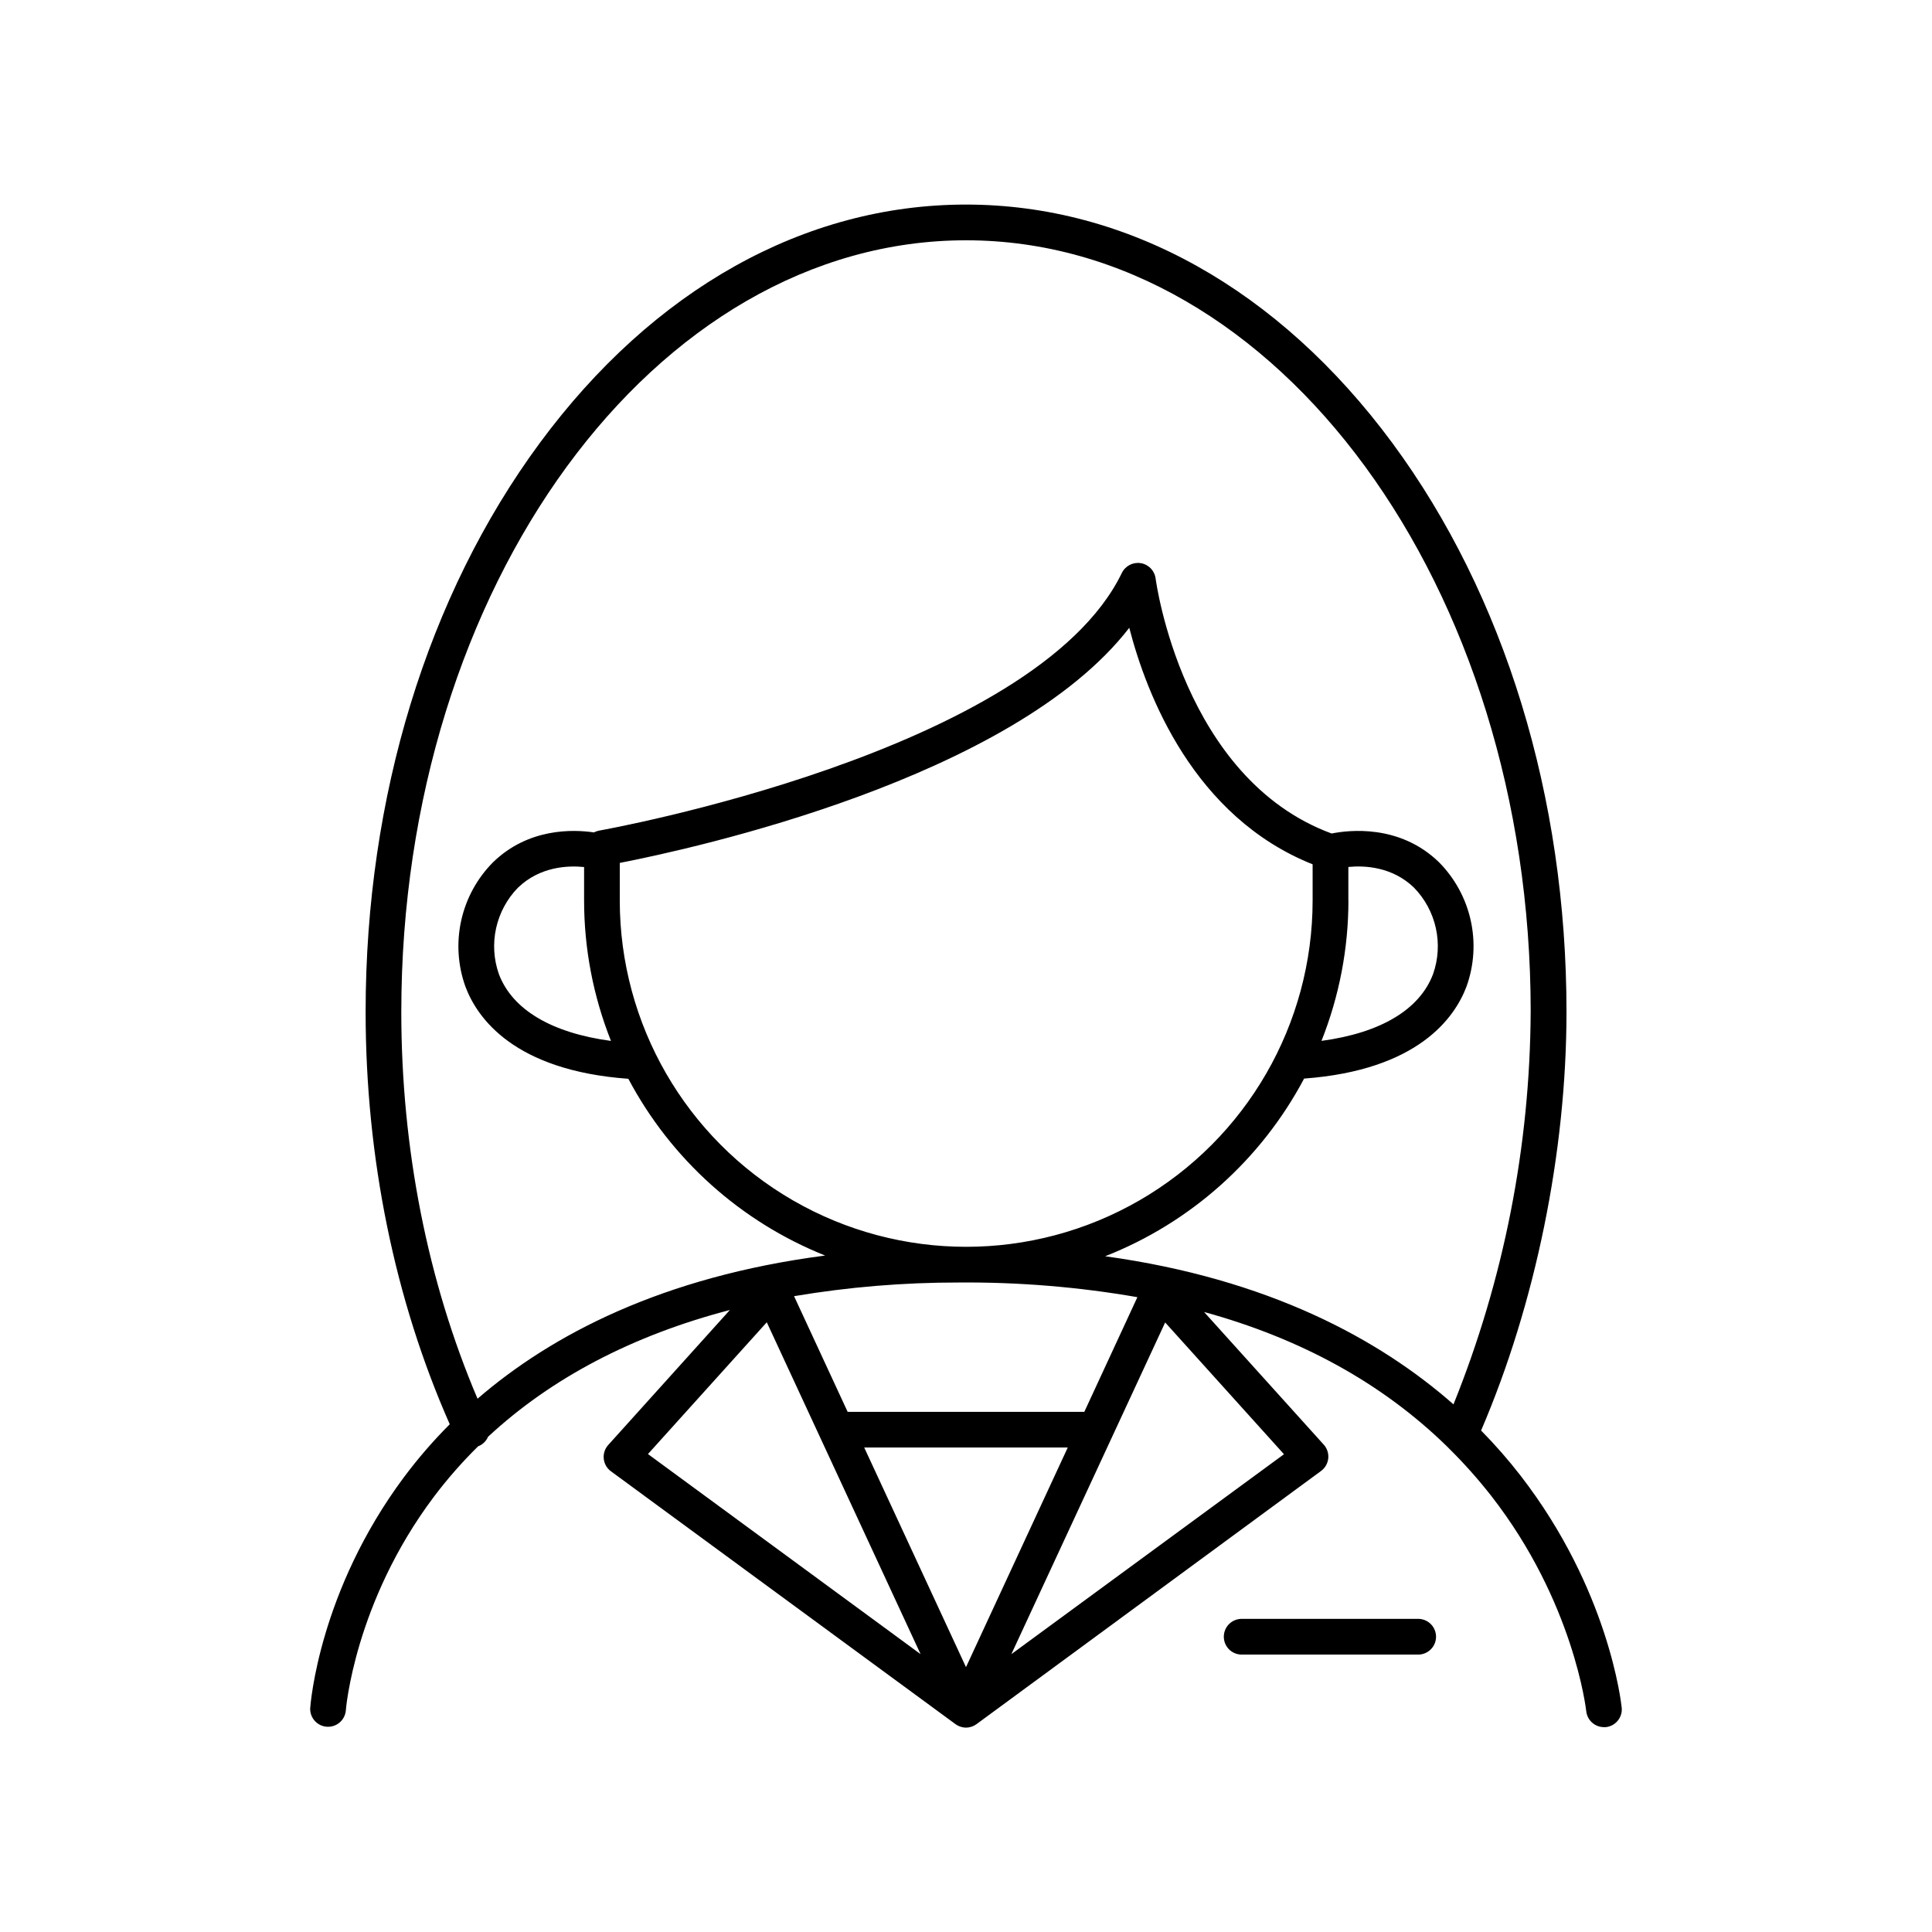 <?xml version="1.0" encoding="UTF-8"?>
<!-- The Best Svg Icon site in the world: iconSvg.co, Visit us! https://iconsvg.co -->
<svg fill="#000000" width="800px" height="800px" version="1.1" viewBox="144 144 512 512" xmlns="http://www.w3.org/2000/svg">
 <g>
  <path d="m520.05 573.02h-46.781c-1.289-0.059-2.551 0.414-3.484 1.305-0.934 0.895-1.461 2.129-1.461 3.422 0 1.293 0.527 2.531 1.461 3.426 0.934 0.891 2.195 1.363 3.484 1.305h46.781c2.527-0.117 4.516-2.199 4.516-4.731 0-2.527-1.988-4.609-4.516-4.727z"/>
  <path d="m573.77 596.57c-0.129-1.258-3.406-31.301-26.844-61.559v-0.004c-3.234-4.168-6.715-8.145-10.422-11.906 14.367-33.457 22.633-73.684 22.633-110.96 0-56.887-16.383-110.41-46.141-150.73-30.109-40.758-70.227-63.199-113-63.199s-82.891 22.445-112.96 63.203c-29.758 40.344-46.141 93.844-46.141 150.73 0 38.633 7.715 76.328 22.297 109.3v-0.004c-4.375 4.375-8.43 9.062-12.133 14.02-22.477 30.18-24.766 60.023-24.855 61.266-0.082 2.543 1.863 4.699 4.402 4.875 2.539 0.18 4.762-1.684 5.035-4.215 0-0.285 2.293-28.684 23.293-56.66 3.594-4.777 7.543-9.277 11.805-13.473l0.266-0.09v0.004c1.047-0.488 1.879-1.344 2.332-2.402 16.785-15.605 38.375-26.895 64.09-33.605l-32.234 35.77c-0.898 0.992-1.332 2.32-1.191 3.648 0.137 1.332 0.828 2.539 1.906 3.328l91.297 67c0.09 0.07 0.188 0.117 0.277 0.176v0.004c0.094 0.062 0.191 0.125 0.293 0.176 0.137 0.078 0.277 0.141 0.426 0.199l0.285 0.117c0.164 0.051 0.332 0.094 0.5 0.129l0.246 0.059c0.254 0.043 0.512 0.062 0.77 0.066 0.254-0.004 0.512-0.023 0.766-0.066l0.246-0.059c0.168-0.035 0.336-0.078 0.504-0.129l0.285-0.117c0.145-0.059 0.285-0.121 0.422-0.199 0.102-0.051 0.199-0.113 0.293-0.176 0.09-0.059 0.188-0.109 0.277-0.176l91.297-67.09c1.078-0.789 1.773-2 1.91-3.328 0.137-1.332-0.297-2.656-1.191-3.648l-31.715-35.16c25.781 7.086 47.23 18.934 64.246 35.504l0.395 0.395h-0.004c4.082 4.012 7.898 8.285 11.426 12.789 21.965 28.152 25.18 56.836 25.211 57.07v0.004c0.242 2.414 2.269 4.254 4.691 4.262 0.164 0.008 0.328 0.008 0.492 0 2.578-0.27 4.457-2.559 4.223-5.137zm-323.42-184.43c0-112.75 67.129-204.46 149.65-204.46s149.65 91.719 149.65 204.46h-0.004c-0.176 35.66-7.117 70.961-20.457 104.03-19.621-17.25-48.953-33.258-92.309-39.25 22.633-8.898 41.332-25.598 52.723-47.086 30.219-2.234 39.93-16.148 43.039-24.402 2.023-5.629 2.406-11.719 1.105-17.555-1.301-5.84-4.234-11.191-8.453-15.43-10.41-10.055-23.805-8.48-28.398-7.559-39.539-14.562-46.582-67.031-46.641-67.562l-0.004 0.004c-0.258-2.082-1.852-3.746-3.922-4.086-2.066-0.344-4.113 0.715-5.031 2.598-23.074 47.625-137.44 68.094-138.59 68.289v0.004c-0.457 0.09-0.898 0.246-1.309 0.461-5.637-0.828-17.379-1.152-26.695 7.871-4.231 4.242-7.168 9.598-8.469 15.445s-0.914 11.945 1.117 17.578c3.109 8.277 12.852 22.207 43.168 24.402 11.293 21.297 29.77 37.895 52.152 46.84-43.297 5.629-72.551 21.059-92.121 37.941-13.238-31.102-20.203-66.379-20.203-102.53zm55.566 7.715c-15.742-2.117-26.145-8.285-29.707-17.711-1.375-3.91-1.629-8.125-0.734-12.172 0.895-4.043 2.898-7.762 5.793-10.727 5.856-5.648 13.293-5.902 17.523-5.473v8.855c0 12.75 2.418 25.379 7.125 37.227zm2.332-37.246v-9.926c19.543-3.809 104.12-22.316 135.02-62.309 4.574 17.711 17.055 50.094 48.59 62.68v9.555c0 32.801-17.496 63.109-45.902 79.508-28.406 16.402-63.402 16.402-91.809 0-28.402-16.398-45.902-46.707-45.902-79.508zm193.08 0v-8.855c4.242-0.414 11.59-0.117 17.398 5.481h-0.004c2.894 2.969 4.898 6.684 5.793 10.73s0.641 8.262-0.734 12.168c-3.551 9.438-13.941 15.605-29.578 17.711v0.004c4.715-11.848 7.141-24.484 7.144-37.238zm-185.61 146.73 31.488-34.922 40.758 87.949zm84.281 56.473-26.973-58.203h53.941zm12.023-3.445 40.758-87.902 31.488 34.922zm19.336-64.215h-62.723l-14.199-30.652c14.406-2.426 28.988-3.637 43.594-3.621 15.879-0.133 31.742 1.168 47.391 3.887z"/>
 </g>
</svg>
